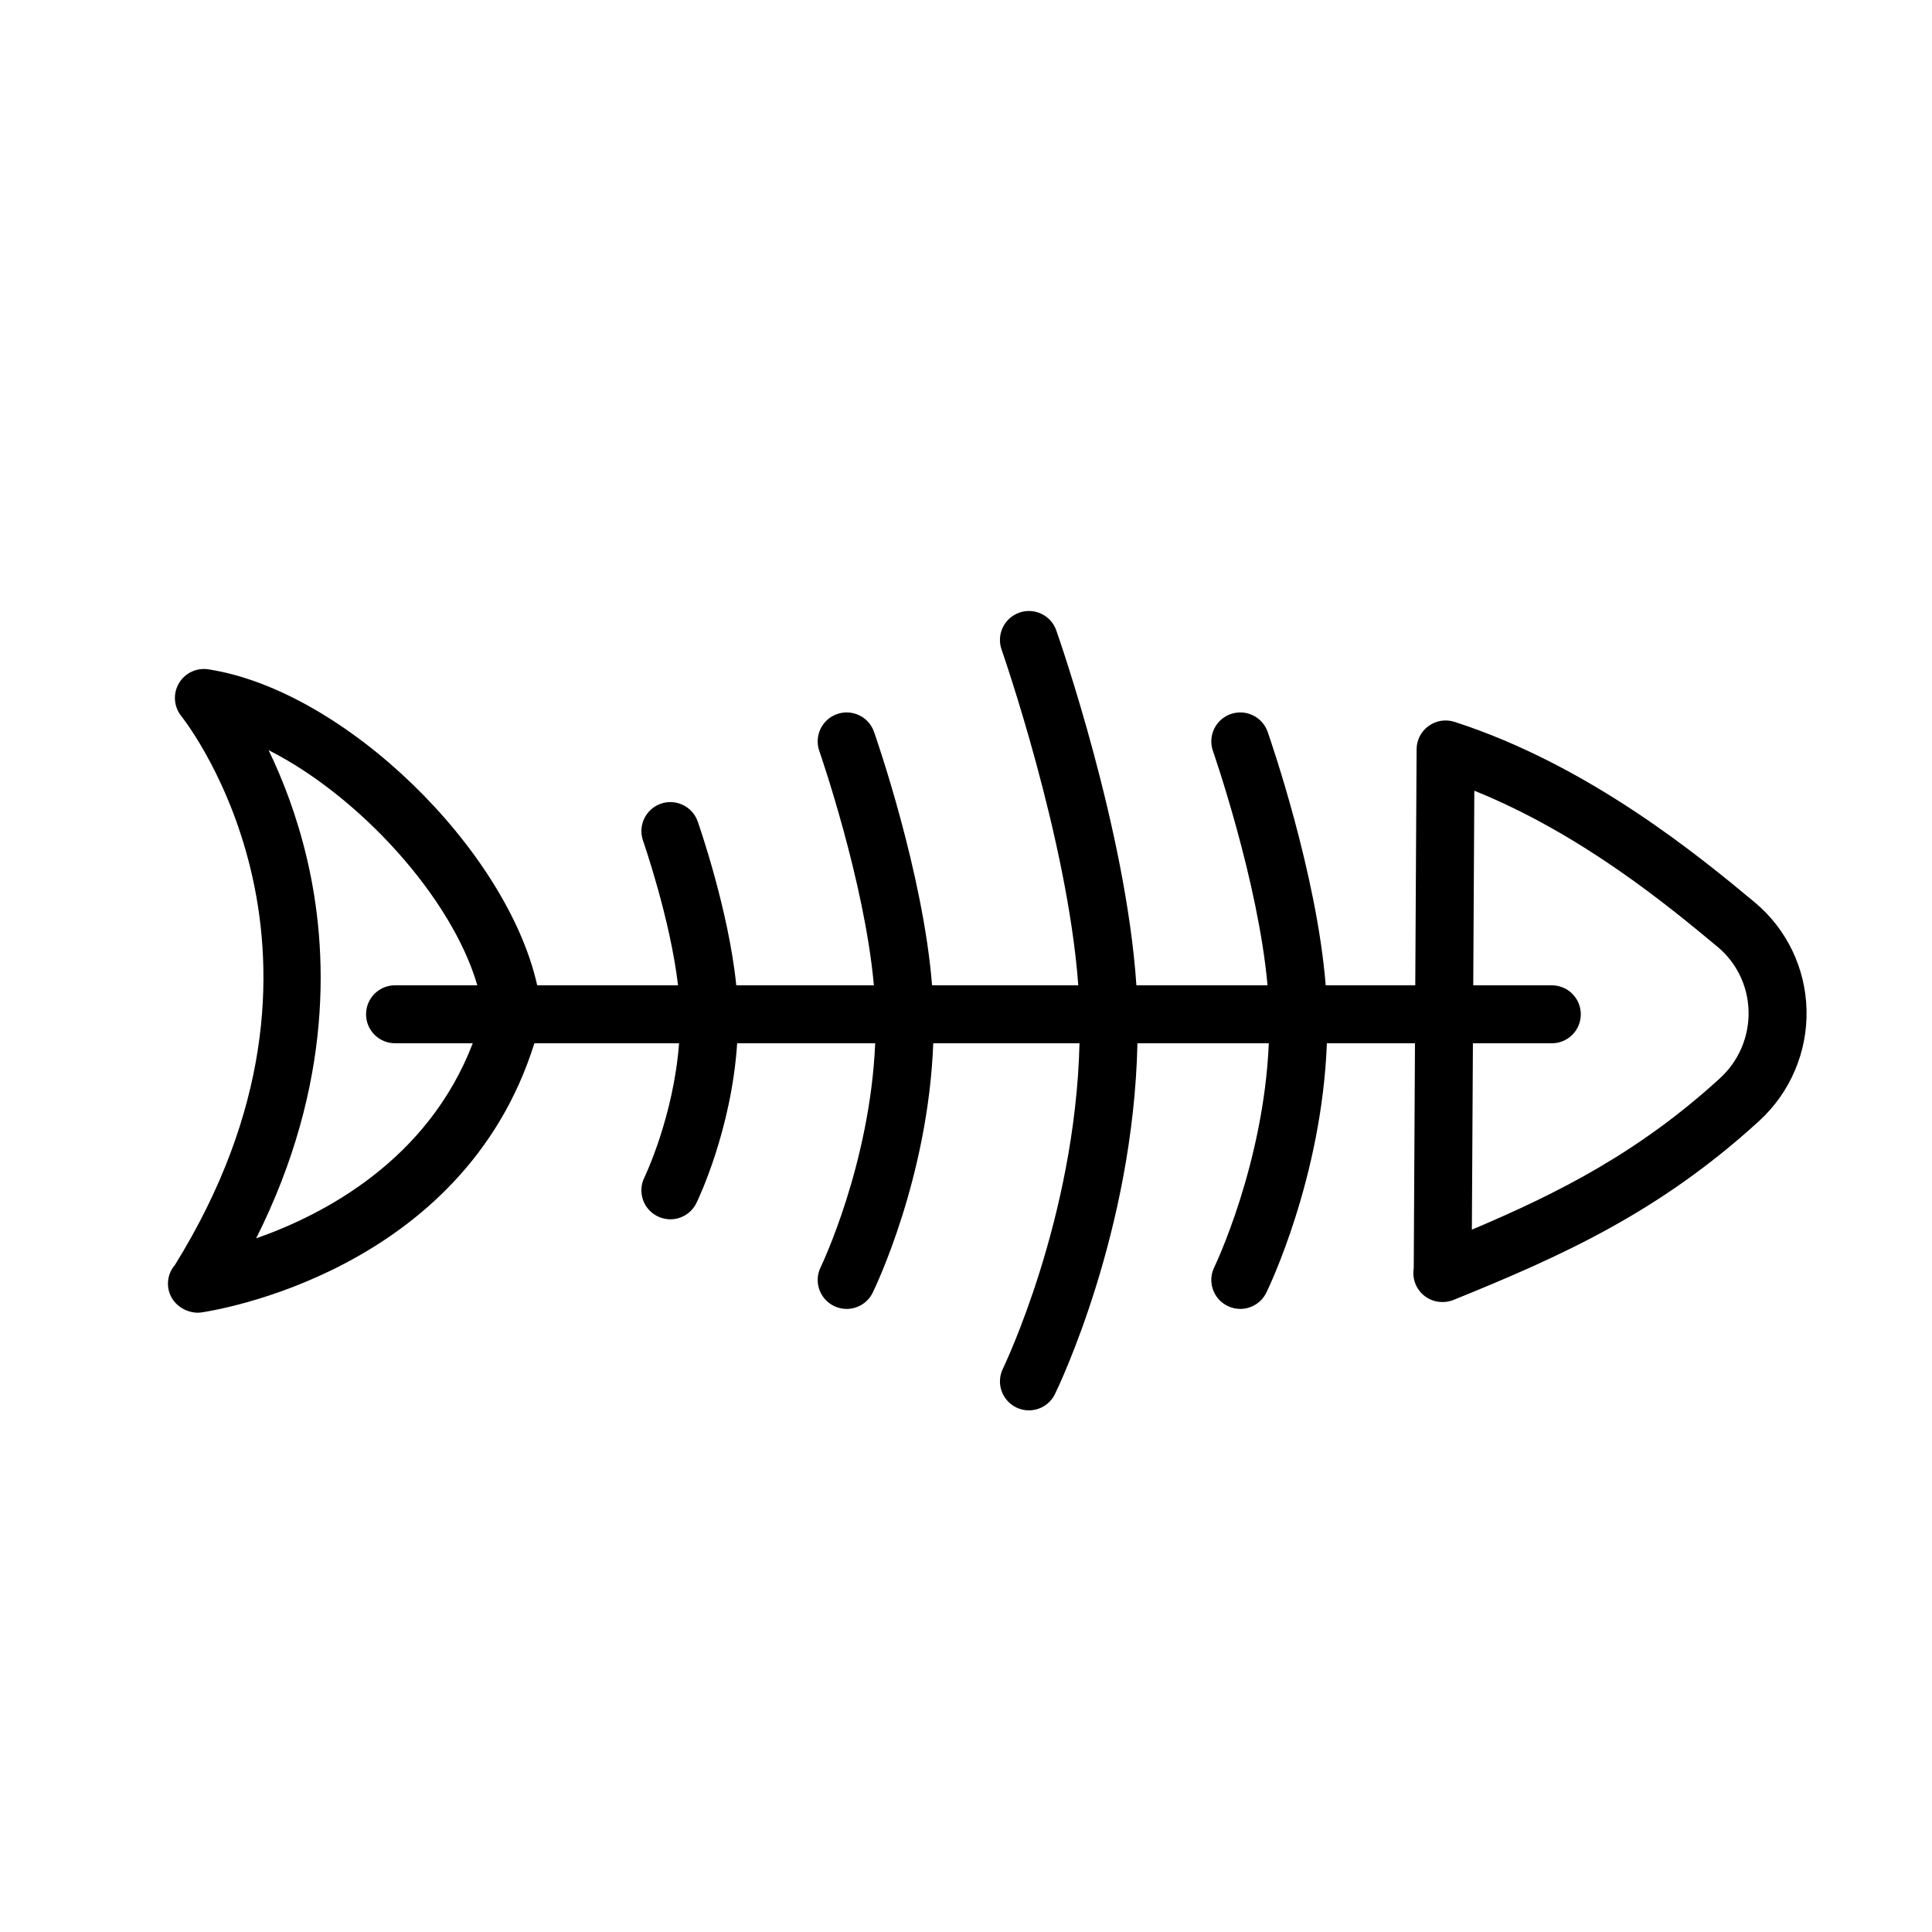 <svg xmlns="http://www.w3.org/2000/svg" xmlns:xlink="http://www.w3.org/1999/xlink" version="1.1" x="0px" y="0px" viewBox="0 0 100 100" enable-background="new 0 0 100 100" xml:space="preserve"><path d="M8.693,66.446c0,0.831,0.685,1.467,1.507,1.5c0.004,0,0.009,0,0.013,0c0.07,0,0.141-0.005,0.211-0.015  c0.567-0.08,13.523-2.056,17.235-13.931h7.49c-0.292,3.829-1.781,6.915-1.798,6.95c-0.365,0.744-0.058,1.643,0.687,2.007  c0.212,0.104,0.438,0.154,0.659,0.154c0.554,0,1.087-0.309,1.348-0.84c0.082-0.168,1.815-3.765,2.11-8.27h7.145  c-0.27,6.275-2.796,11.535-2.824,11.591c-0.363,0.744-0.055,1.642,0.689,2.005c0.212,0.104,0.437,0.153,0.658,0.153  c0.554,0,1.087-0.309,1.347-0.84c0.125-0.255,2.87-5.94,3.135-12.91h7.57c-0.221,9.08-3.925,16.759-3.964,16.84  c-0.365,0.744-0.058,1.643,0.687,2.007C52.808,72.951,53.033,73,53.255,73c0.554,0,1.087-0.309,1.348-0.84  c0.174-0.354,4.056-8.409,4.271-18.16h6.8c-0.27,6.275-2.796,11.535-2.824,11.591c-0.363,0.744-0.055,1.642,0.689,2.005  c0.212,0.104,0.437,0.153,0.658,0.153c0.554,0,1.087-0.309,1.347-0.84c0.125-0.255,2.87-5.94,3.135-12.91h4.56l-0.064,11.64  c-0.014,0.083-0.021,0.167-0.021,0.254c0,0.829,0.671,1.5,1.5,1.5c0.007,0,0.015-0.001,0.02,0c0.19,0,0.382-0.036,0.563-0.11  c5.592-2.268,10.642-4.53,15.817-9.263c1.611-1.473,2.504-3.569,2.452-5.751c-0.051-2.164-1.033-4.196-2.692-5.574  c-2.764-2.295-8.515-7.071-15.531-9.332c-0.454-0.146-0.952-0.067-1.34,0.213c-0.387,0.28-0.618,0.729-0.62,1.207L73.254,51h-4.636  c-0.465-5.826-2.894-12.804-3.006-13.123c-0.275-0.781-1.132-1.191-1.912-0.917c-0.782,0.274-1.192,1.131-0.918,1.912  c0.025,0.073,2.343,6.738,2.825,12.128H58.82c-0.539-8.026-3.992-17.928-4.148-18.373c-0.275-0.781-1.13-1.191-1.913-0.917  c-0.781,0.275-1.192,1.131-0.917,1.913c0.036,0.104,3.412,9.788,3.97,17.377h-7.568c-0.465-5.826-2.894-12.804-3.006-13.123  c-0.275-0.781-1.132-1.191-1.912-0.917c-0.782,0.274-1.192,1.131-0.918,1.912C42.432,38.946,44.75,45.61,45.232,51h-7.123  c-0.389-3.868-1.923-8.274-1.996-8.482c-0.275-0.781-1.131-1.191-1.912-0.917c-0.781,0.274-1.192,1.131-0.918,1.912  c0.016,0.046,1.413,4.057,1.812,7.488h-7.289c-1.567-7.027-9.961-15.271-17.025-16.357c-0.611-0.093-1.218,0.197-1.526,0.731  c-0.31,0.535-0.259,1.205,0.127,1.688c0.395,0.499,9.578,12.427-0.326,28.408C8.829,65.733,8.693,66.074,8.693,66.446z M76.238,54  h4.084c0.829,0,1.5-0.671,1.5-1.5s-0.671-1.5-1.5-1.5h-4.067l0.056-10.073c5.567,2.247,10.055,5.974,12.585,8.076  c0.993,0.824,1.58,2.041,1.61,3.338c0.031,1.315-0.507,2.578-1.478,3.466c-4.174,3.818-8.338,5.937-12.844,7.84L76.238,54z   M13.259,64.096c4.021-8.021,3.72-14.98,2.638-19.613c-0.527-2.259-1.275-4.167-1.994-5.655c4.727,2.395,9.49,7.645,10.802,12.171  h-4.258c-0.829,0-1.5,0.671-1.5,1.5s0.671,1.5,1.5,1.5h4.023C22.15,60.054,16.767,62.87,13.259,64.096z"></path></svg>